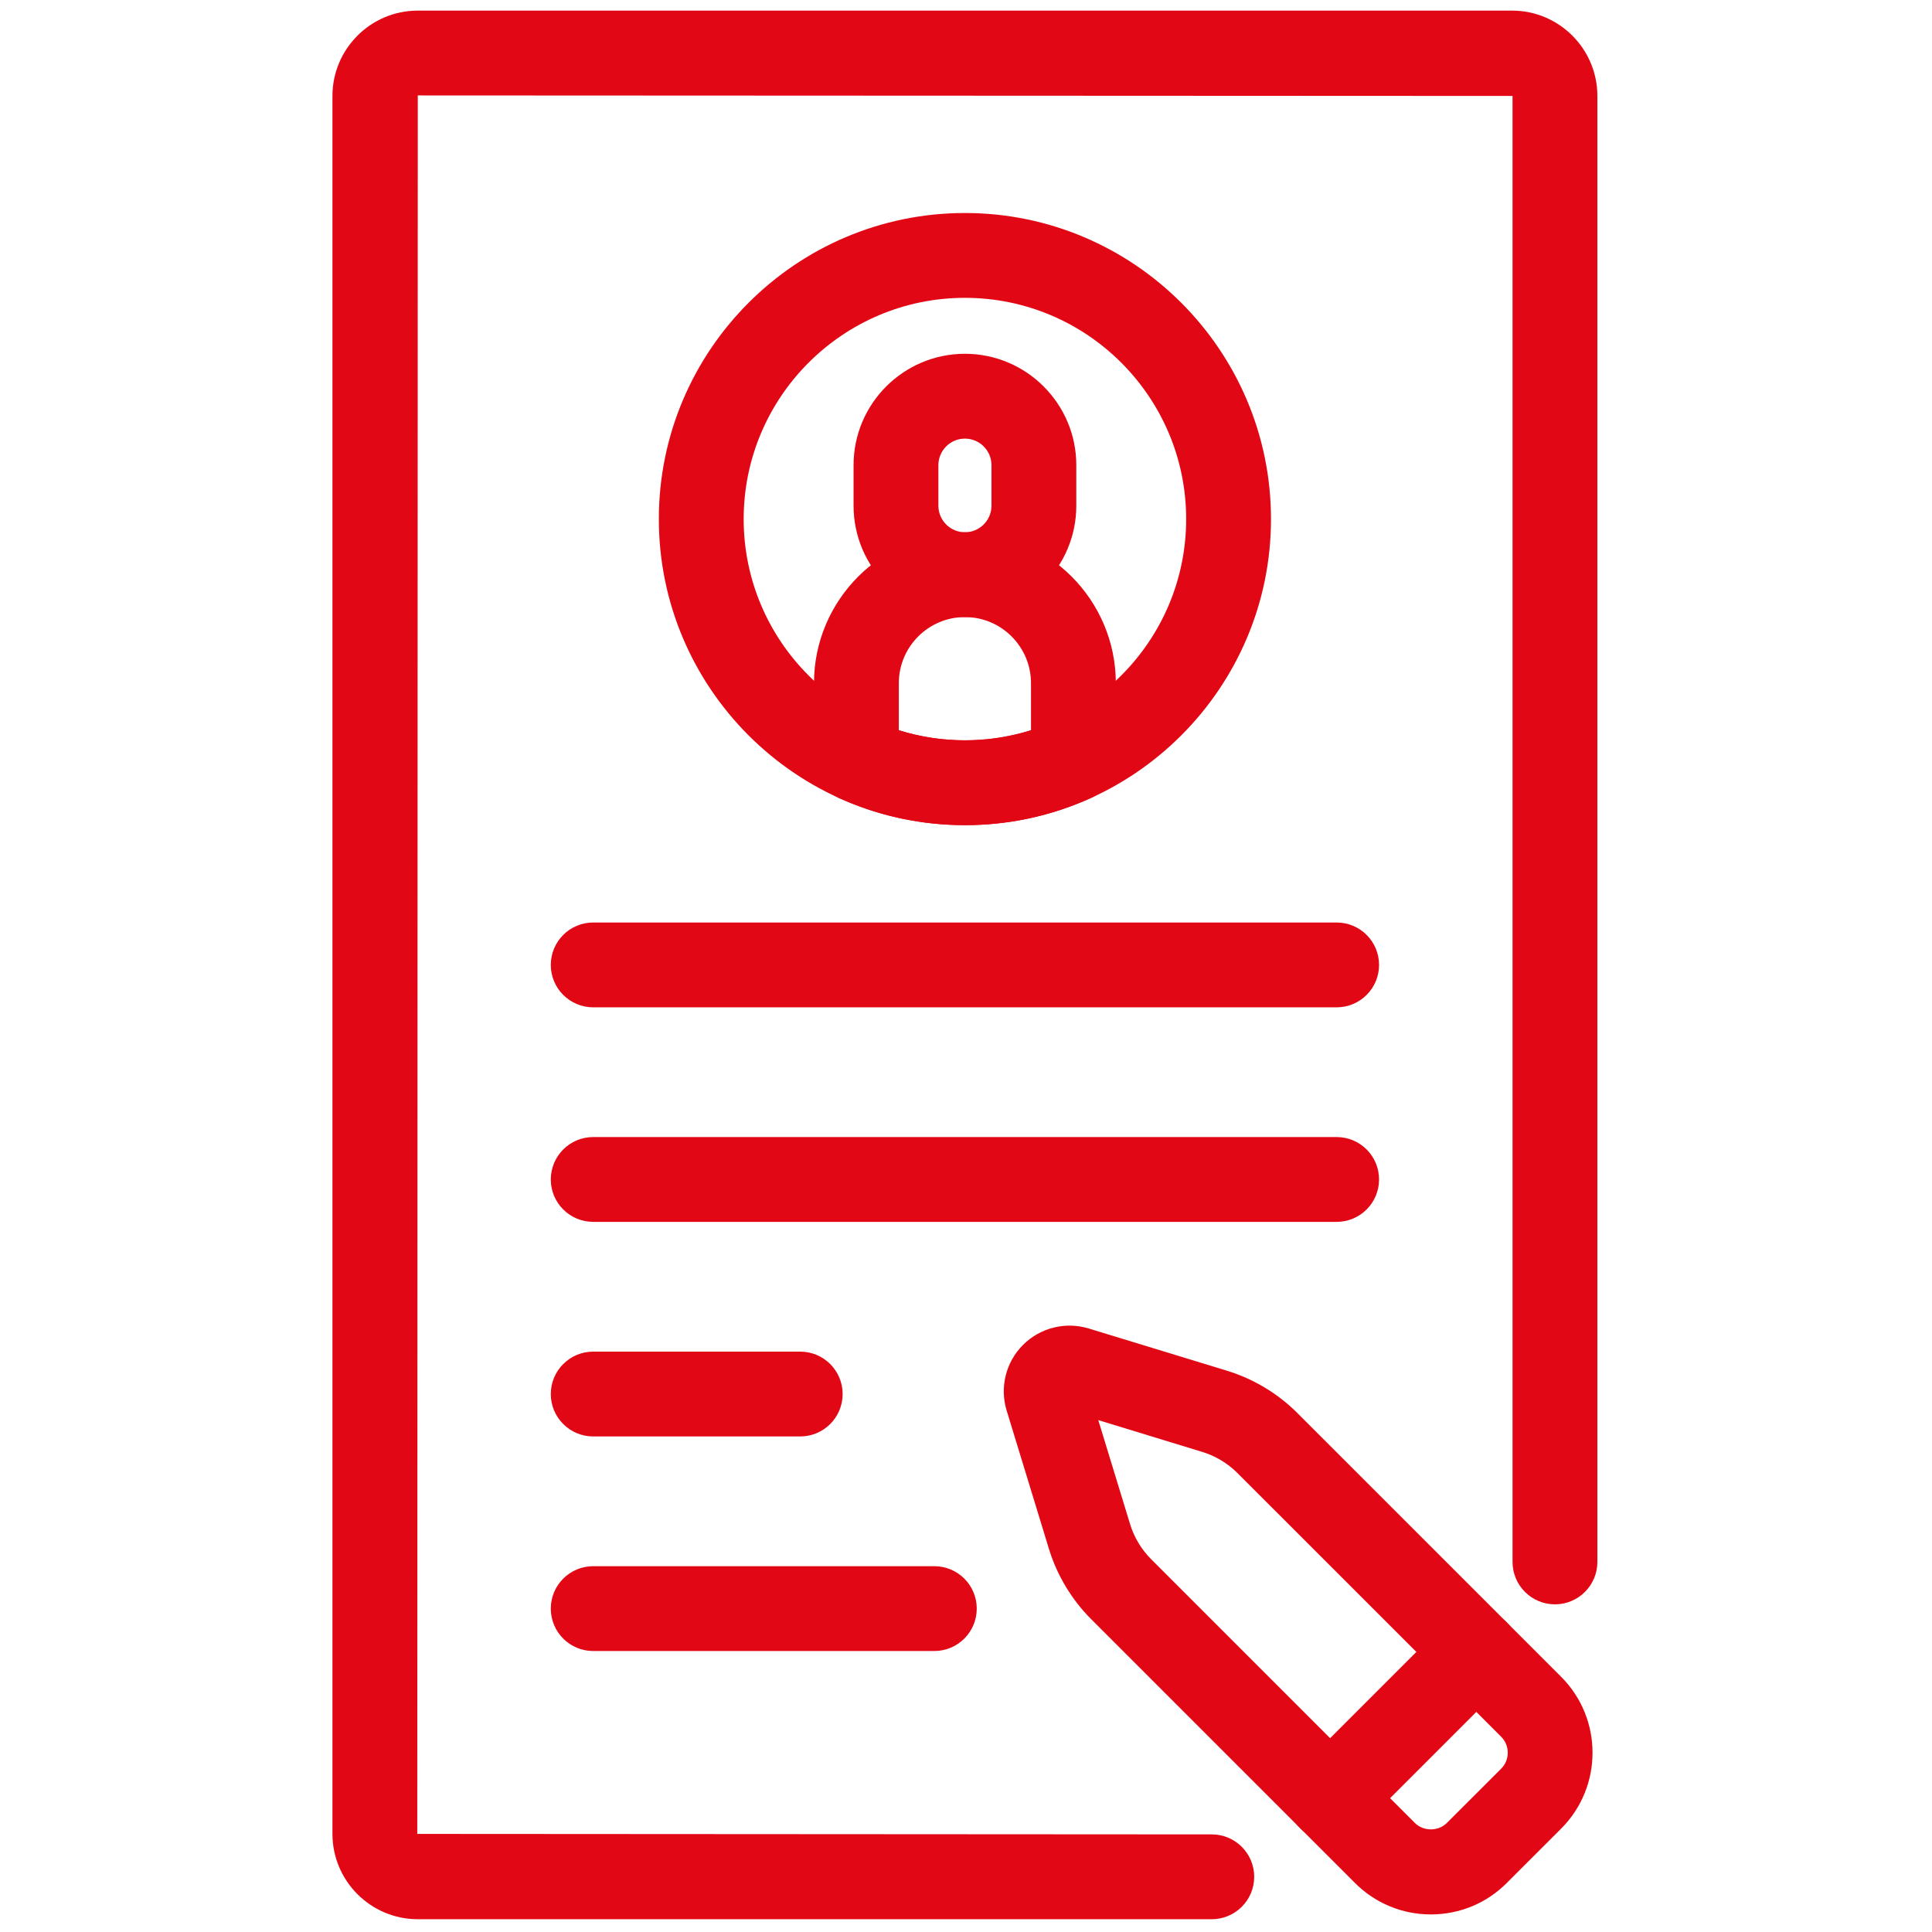 <svg width="256" height="256" viewBox="0 0 256 256" fill="none" xmlns="http://www.w3.org/2000/svg">
<path d="M160.568 254.306H55.359C49.123 254.306 44.051 249.234 44.051 243.002V12.714C44.051 6.479 49.123 1.406 55.359 1.406H200.355C206.59 1.406 211.659 6.479 211.659 12.714V206.964C211.659 210.066 209.142 212.584 206.039 212.584C202.937 212.584 200.419 210.066 200.419 206.964V12.714L55.359 12.646L55.291 243.002L160.568 243.066C163.67 243.066 166.188 245.584 166.188 248.686C166.188 251.789 163.67 254.306 160.568 254.306Z" fill="#E20714"/>
<path d="M189.598 253.671C185.796 253.671 182.225 252.19 179.536 249.501L144.59 214.556C141.997 211.963 140.061 208.737 138.987 205.23L133.387 186.906C132.446 183.818 133.277 180.485 135.559 178.203C137.844 175.924 141.179 175.095 144.262 176.031L162.588 181.631C166.093 182.705 169.318 184.641 171.909 187.235L206.857 222.18C212.407 227.732 212.404 236.758 206.857 242.305L199.658 249.501C196.974 252.19 193.4 253.671 189.598 253.671ZM145.529 188.173L149.738 201.945C150.272 203.701 151.242 205.311 152.537 206.609L187.482 241.555C188.612 242.684 190.585 242.684 191.711 241.555L198.913 234.358C200.08 233.192 200.077 231.292 198.911 230.126L163.965 195.184C162.667 193.889 161.057 192.919 159.304 192.385L145.529 188.173Z" fill="#E20714"/>
<path d="M176.248 243.887C174.809 243.887 173.373 243.339 172.274 242.24C170.08 240.049 170.08 236.488 172.274 234.294L191.649 214.916C193.844 212.721 197.401 212.721 199.596 214.916C201.791 217.108 201.791 220.668 199.596 222.863L180.221 242.24C179.122 243.339 177.684 243.887 176.248 243.887Z" fill="#E20714"/>
<path d="M177.11 133.477H78.603C75.501 133.477 72.983 130.959 72.983 127.857C72.983 124.754 75.501 122.237 78.603 122.237H177.113C180.215 122.237 182.733 124.754 182.733 127.857C182.733 130.959 180.215 133.477 177.11 133.477Z" fill="#E20714"/>
<path d="M177.11 161.905H78.603C75.501 161.905 72.983 159.388 72.983 156.285C72.983 153.183 75.501 150.665 78.603 150.665H177.113C180.215 150.665 182.733 153.183 182.733 156.285C182.733 159.388 180.215 161.905 177.11 161.905Z" fill="#E20714"/>
<path d="M106.034 190.337H78.603C75.501 190.337 72.983 187.819 72.983 184.717C72.983 181.615 75.501 179.097 78.603 179.097H106.034C109.136 179.097 111.654 181.615 111.654 184.717C111.654 187.819 109.136 190.337 106.034 190.337Z" fill="#E20714"/>
<path d="M123.805 218.768H78.603C75.501 218.768 72.983 216.251 72.983 213.148C72.983 210.046 75.501 207.528 78.603 207.528H123.805C126.907 207.528 129.425 210.046 129.425 213.148C129.425 216.251 126.907 218.768 123.805 218.768Z" fill="#E20714"/>
<path d="M127.857 109.336C105.495 109.336 87.3 91.141 87.3 68.779C87.3 46.417 105.495 28.225 127.857 28.225C150.219 28.225 168.413 46.42 168.413 68.782C168.413 91.144 150.219 109.336 127.857 109.336ZM127.857 39.465C111.693 39.465 98.54 52.616 98.54 68.782C98.54 84.948 111.693 98.096 127.857 98.096C144.022 98.096 157.173 84.945 157.173 68.779C157.173 52.613 144.022 39.465 127.857 39.465Z" fill="#E20714"/>
<path d="M127.857 81.767C119.719 81.767 113.102 75.147 113.102 67.012V61.636C113.102 53.498 119.722 46.878 127.857 46.878C135.992 46.878 142.615 53.498 142.615 61.636V67.012C142.615 75.147 135.995 81.767 127.857 81.767ZM127.857 58.118C125.918 58.118 124.342 59.697 124.342 61.636V67.012C124.342 68.951 125.921 70.527 127.857 70.527C129.796 70.527 131.375 68.948 131.375 67.012V61.636C131.375 59.694 129.796 58.118 127.857 58.118Z" fill="#E20714"/>
<path d="M127.857 109.336C122.057 109.336 116.44 108.125 111.162 105.739C109.151 104.829 107.858 102.825 107.858 100.619V90.526C107.858 79.499 116.827 70.527 127.857 70.527C138.883 70.527 147.853 79.496 147.853 90.526V100.619C147.853 102.828 146.56 104.831 144.548 105.739C139.274 108.127 133.657 109.336 127.857 109.336ZM119.098 96.761C124.746 98.537 130.965 98.537 136.613 96.761V90.526C136.613 85.695 132.687 81.767 127.857 81.767C123.026 81.767 119.098 85.695 119.098 90.526V96.761Z" fill="#E20714"/>
</svg>
